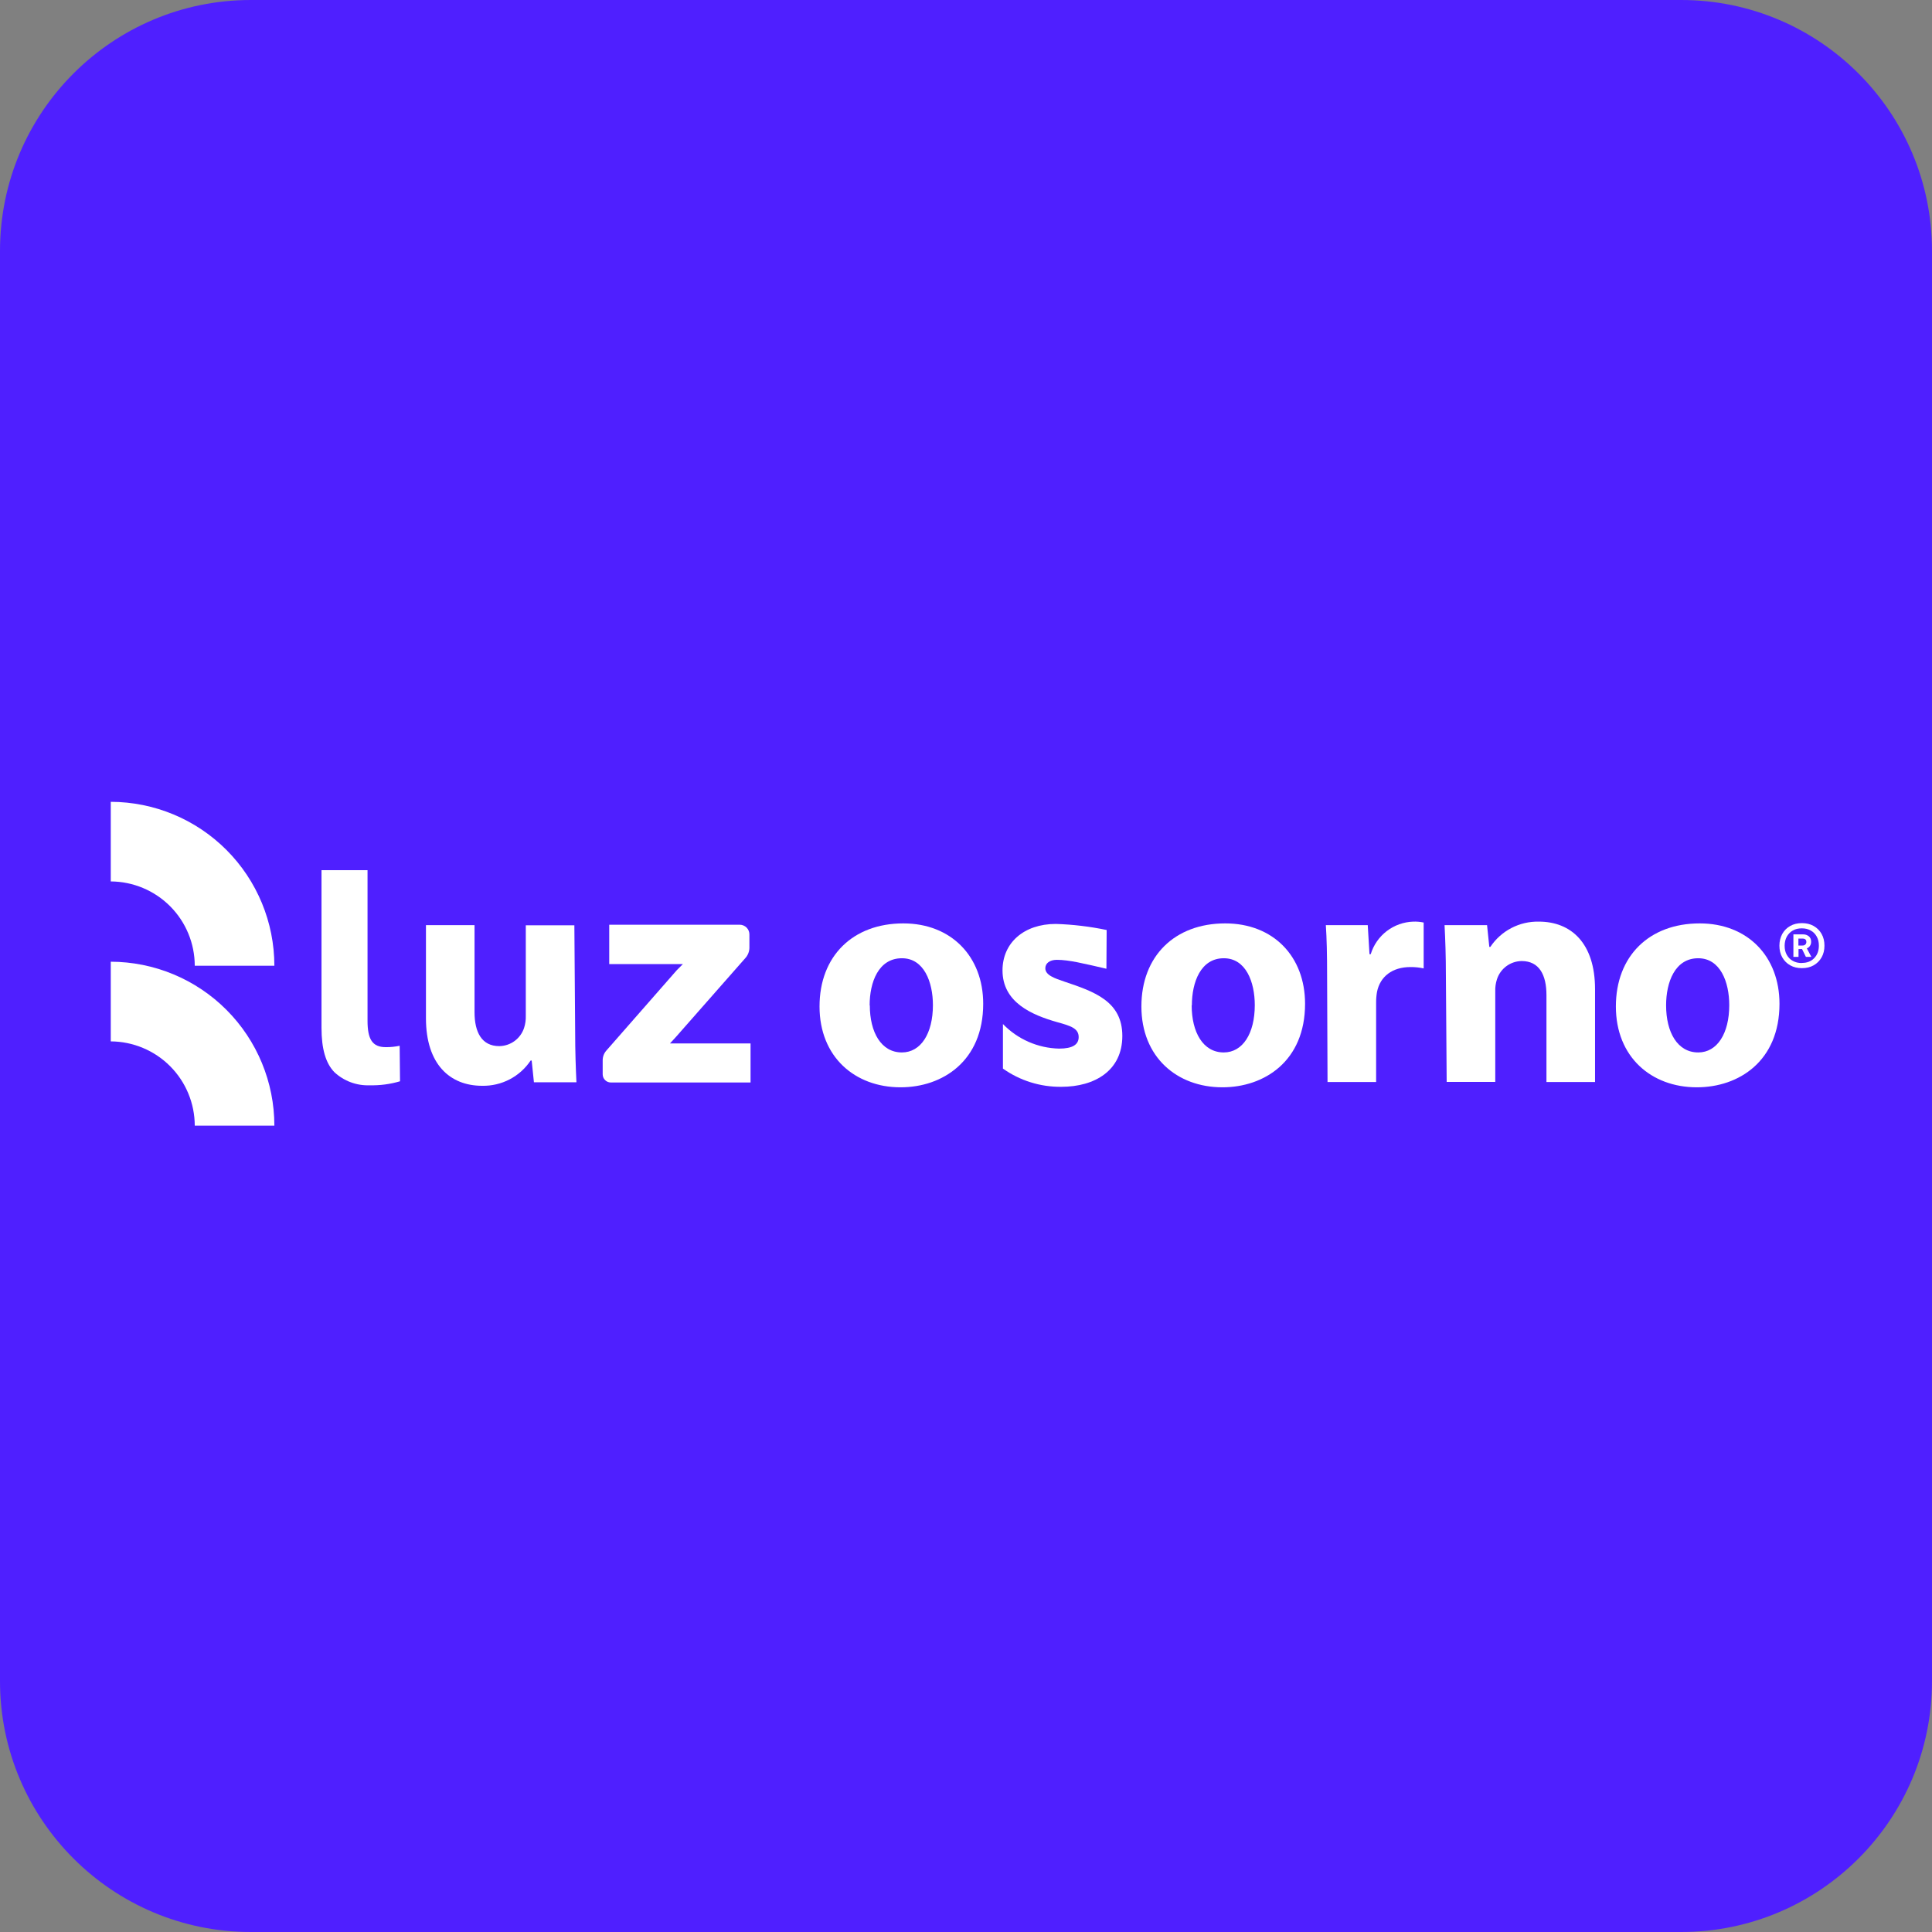 <svg width="154" height="154" viewBox="0 0 154 154" fill="none" xmlns="http://www.w3.org/2000/svg">
<rect x="0" y="0" width="154" height="154" fill="#808080" stroke="none"/>
<path d="M134 0H20C8.954 0 0 8.954 0 20V134C0 145.046 8.954 154 20 154H134C145.046 154 154 145.046 154 134V20C154 8.954 145.046 0 134 0Z" fill="#4F1FFF"/>
<path d="M8.829 76.658V83.009C10.606 83.018 12.308 83.73 13.562 84.988C14.816 86.247 15.522 87.951 15.524 89.728H21.87C21.87 86.267 20.497 82.947 18.052 80.496C15.608 78.046 12.291 76.666 8.829 76.658Z" fill="white"/>
<path d="M8.829 63.913V70.259C10.606 70.268 12.308 70.979 13.562 72.238C14.816 73.497 15.522 75.201 15.524 76.978H21.87C21.869 73.517 20.495 70.198 18.051 67.749C15.606 65.3 12.29 63.92 8.829 63.913Z" fill="white"/>
<path d="M88.193 77.219C86.373 76.803 85.211 76.508 84.243 76.508C83.671 76.508 83.323 76.784 83.323 77.181C83.323 77.728 84.044 77.975 84.862 78.251C87.225 79.044 89.461 79.814 89.461 82.573C89.461 85.333 87.273 86.63 84.591 86.63C82.928 86.647 81.302 86.139 79.944 85.178V81.625C81.12 82.84 82.726 83.544 84.417 83.585C85.506 83.585 85.981 83.261 85.981 82.665C85.981 81.968 85.337 81.77 84.267 81.475C82.253 80.903 79.91 79.906 79.91 77.35C79.91 75.162 81.605 73.647 84.16 73.647C85.522 73.69 86.878 73.852 88.212 74.131" fill="white"/>
<path d="M29.296 69.363V81.359C29.296 82.811 29.659 83.469 30.749 83.469C31.121 83.473 31.493 83.435 31.857 83.358L31.886 86.189C31.101 86.422 30.284 86.529 29.466 86.509C28.952 86.529 28.44 86.447 27.958 86.268C27.477 86.09 27.035 85.818 26.658 85.468C25.966 84.757 25.627 83.619 25.627 81.915V69.363" fill="white"/>
<path d="M115.252 77.738C115.252 76.184 115.204 74.867 115.146 73.744H118.534L118.713 75.477H118.796C119.219 74.842 119.796 74.325 120.473 73.973C121.15 73.621 121.905 73.446 122.668 73.463C125.219 73.463 127.141 75.167 127.141 78.846V86.248H123.268V79.32C123.268 77.709 122.692 76.605 121.293 76.605C120.854 76.61 120.428 76.753 120.074 77.013C119.721 77.274 119.458 77.639 119.323 78.057C119.221 78.369 119.175 78.697 119.188 79.025V86.238H115.315L115.252 77.738Z" fill="white"/>
<path d="M45.846 82.273C45.846 83.832 45.895 85.144 45.948 86.267H42.559L42.38 84.534H42.298C41.874 85.168 41.297 85.686 40.62 86.038C39.943 86.39 39.188 86.565 38.425 86.548C35.874 86.548 33.953 84.844 33.953 81.165V73.744H37.825V80.676C37.825 82.283 38.401 83.387 39.8 83.387C40.239 83.38 40.666 83.237 41.02 82.977C41.374 82.716 41.638 82.352 41.775 81.934C41.876 81.622 41.922 81.294 41.911 80.966V73.754H45.783L45.846 82.273Z" fill="white"/>
<path d="M141.843 80.013C141.843 84.578 138.609 86.669 135.254 86.669C131.619 86.669 128.802 84.248 128.802 80.226C128.802 76.203 131.464 73.604 135.482 73.604C139.301 73.604 141.843 76.237 141.843 80.013ZM132.805 80.139C132.805 82.273 133.705 83.89 135.366 83.89C136.881 83.89 137.839 82.375 137.839 80.119C137.839 78.275 137.128 76.382 135.366 76.382C133.512 76.382 132.805 78.285 132.805 80.139Z" fill="white"/>
<path d="M104.027 80.013C104.027 84.578 100.789 86.669 97.439 86.669C93.803 86.669 90.981 84.248 90.981 80.226C90.981 76.203 93.644 73.604 97.662 73.604C101.5 73.604 104.027 76.237 104.027 80.013ZM94.989 80.139C94.989 82.273 95.89 83.89 97.545 83.89C99.061 83.89 100.019 82.375 100.019 80.119C100.019 78.275 99.312 76.382 97.55 76.382C95.711 76.382 95.004 78.285 95.004 80.139H94.989Z" fill="white"/>
<path d="M78.371 80.013C78.371 84.578 75.132 86.669 71.783 86.669C68.142 86.669 65.325 84.248 65.325 80.226C65.325 76.203 67.988 73.604 72.005 73.604C75.815 73.604 78.371 76.237 78.371 80.013ZM69.333 80.139C69.333 82.273 70.234 83.89 71.889 83.89C73.404 83.89 74.363 82.375 74.363 80.119C74.363 78.275 73.651 76.382 71.894 76.382C70.025 76.382 69.319 78.285 69.319 80.139H69.333Z" fill="white"/>
<path d="M105.784 77.868C105.784 76.034 105.755 74.823 105.683 73.744H109.023L109.163 76.058H109.26C109.484 75.326 109.931 74.682 110.538 74.217C111.146 73.752 111.884 73.488 112.649 73.463C112.928 73.453 113.208 73.477 113.481 73.536V77.191C113.136 77.117 112.784 77.081 112.431 77.084C110.978 77.084 110.01 77.839 109.763 79.059C109.712 79.343 109.688 79.632 109.691 79.921V86.248H105.818L105.784 77.868Z" fill="white"/>
<path d="M53.403 83.174L53.887 82.646L59.425 76.353C59.617 76.134 59.727 75.855 59.735 75.564V74.499C59.737 74.397 59.719 74.294 59.682 74.199C59.644 74.103 59.588 74.016 59.516 73.942C59.444 73.869 59.359 73.811 59.264 73.771C59.169 73.731 59.068 73.71 58.965 73.71H48.562V76.847H54.434L53.95 77.331L48.325 83.75C48.141 83.962 48.04 84.234 48.04 84.515V85.633C48.04 85.806 48.108 85.972 48.231 86.095C48.353 86.218 48.52 86.286 48.693 86.286H59.827V83.174H53.403Z" fill="white"/>
<path d="M143.632 77.172C143.278 77.172 142.97 77.1 142.698 76.946C142.426 76.791 142.218 76.583 142.064 76.311C141.909 76.039 141.837 75.731 141.837 75.377C141.837 75.024 141.919 74.716 142.064 74.444C142.218 74.171 142.426 73.963 142.698 73.809C142.97 73.655 143.278 73.582 143.632 73.582C143.985 73.582 144.294 73.655 144.566 73.809C144.838 73.963 145.046 74.171 145.2 74.444C145.354 74.716 145.427 75.024 145.427 75.377C145.427 75.731 145.354 76.039 145.2 76.311C145.046 76.583 144.838 76.791 144.566 76.946C144.294 77.1 143.985 77.172 143.632 77.172ZM143.632 76.755C144.04 76.755 144.366 76.628 144.611 76.374C144.856 76.121 144.983 75.785 144.983 75.377C144.983 75.096 144.928 74.861 144.81 74.652C144.693 74.444 144.538 74.28 144.33 74.171C144.13 74.054 143.895 73.999 143.623 73.999C143.351 73.999 143.106 74.054 142.907 74.171C142.698 74.289 142.544 74.453 142.426 74.661C142.317 74.87 142.254 75.105 142.254 75.386C142.254 75.667 142.308 75.903 142.426 76.112C142.544 76.32 142.698 76.483 142.907 76.592C143.115 76.71 143.351 76.764 143.623 76.764M142.952 76.275V74.48H143.741C143.913 74.48 144.058 74.534 144.185 74.634C144.303 74.734 144.366 74.879 144.366 75.069C144.366 75.205 144.33 75.314 144.266 75.404C144.203 75.495 144.121 75.559 144.022 75.595L144.384 76.275H143.949L143.641 75.649H143.36V76.275H142.961H142.952ZM143.351 75.368H143.677C143.777 75.368 143.849 75.341 143.904 75.287C143.958 75.232 143.985 75.169 143.985 75.087C143.985 74.906 143.886 74.815 143.677 74.815H143.351V75.368Z" fill="white"/>
</svg>
